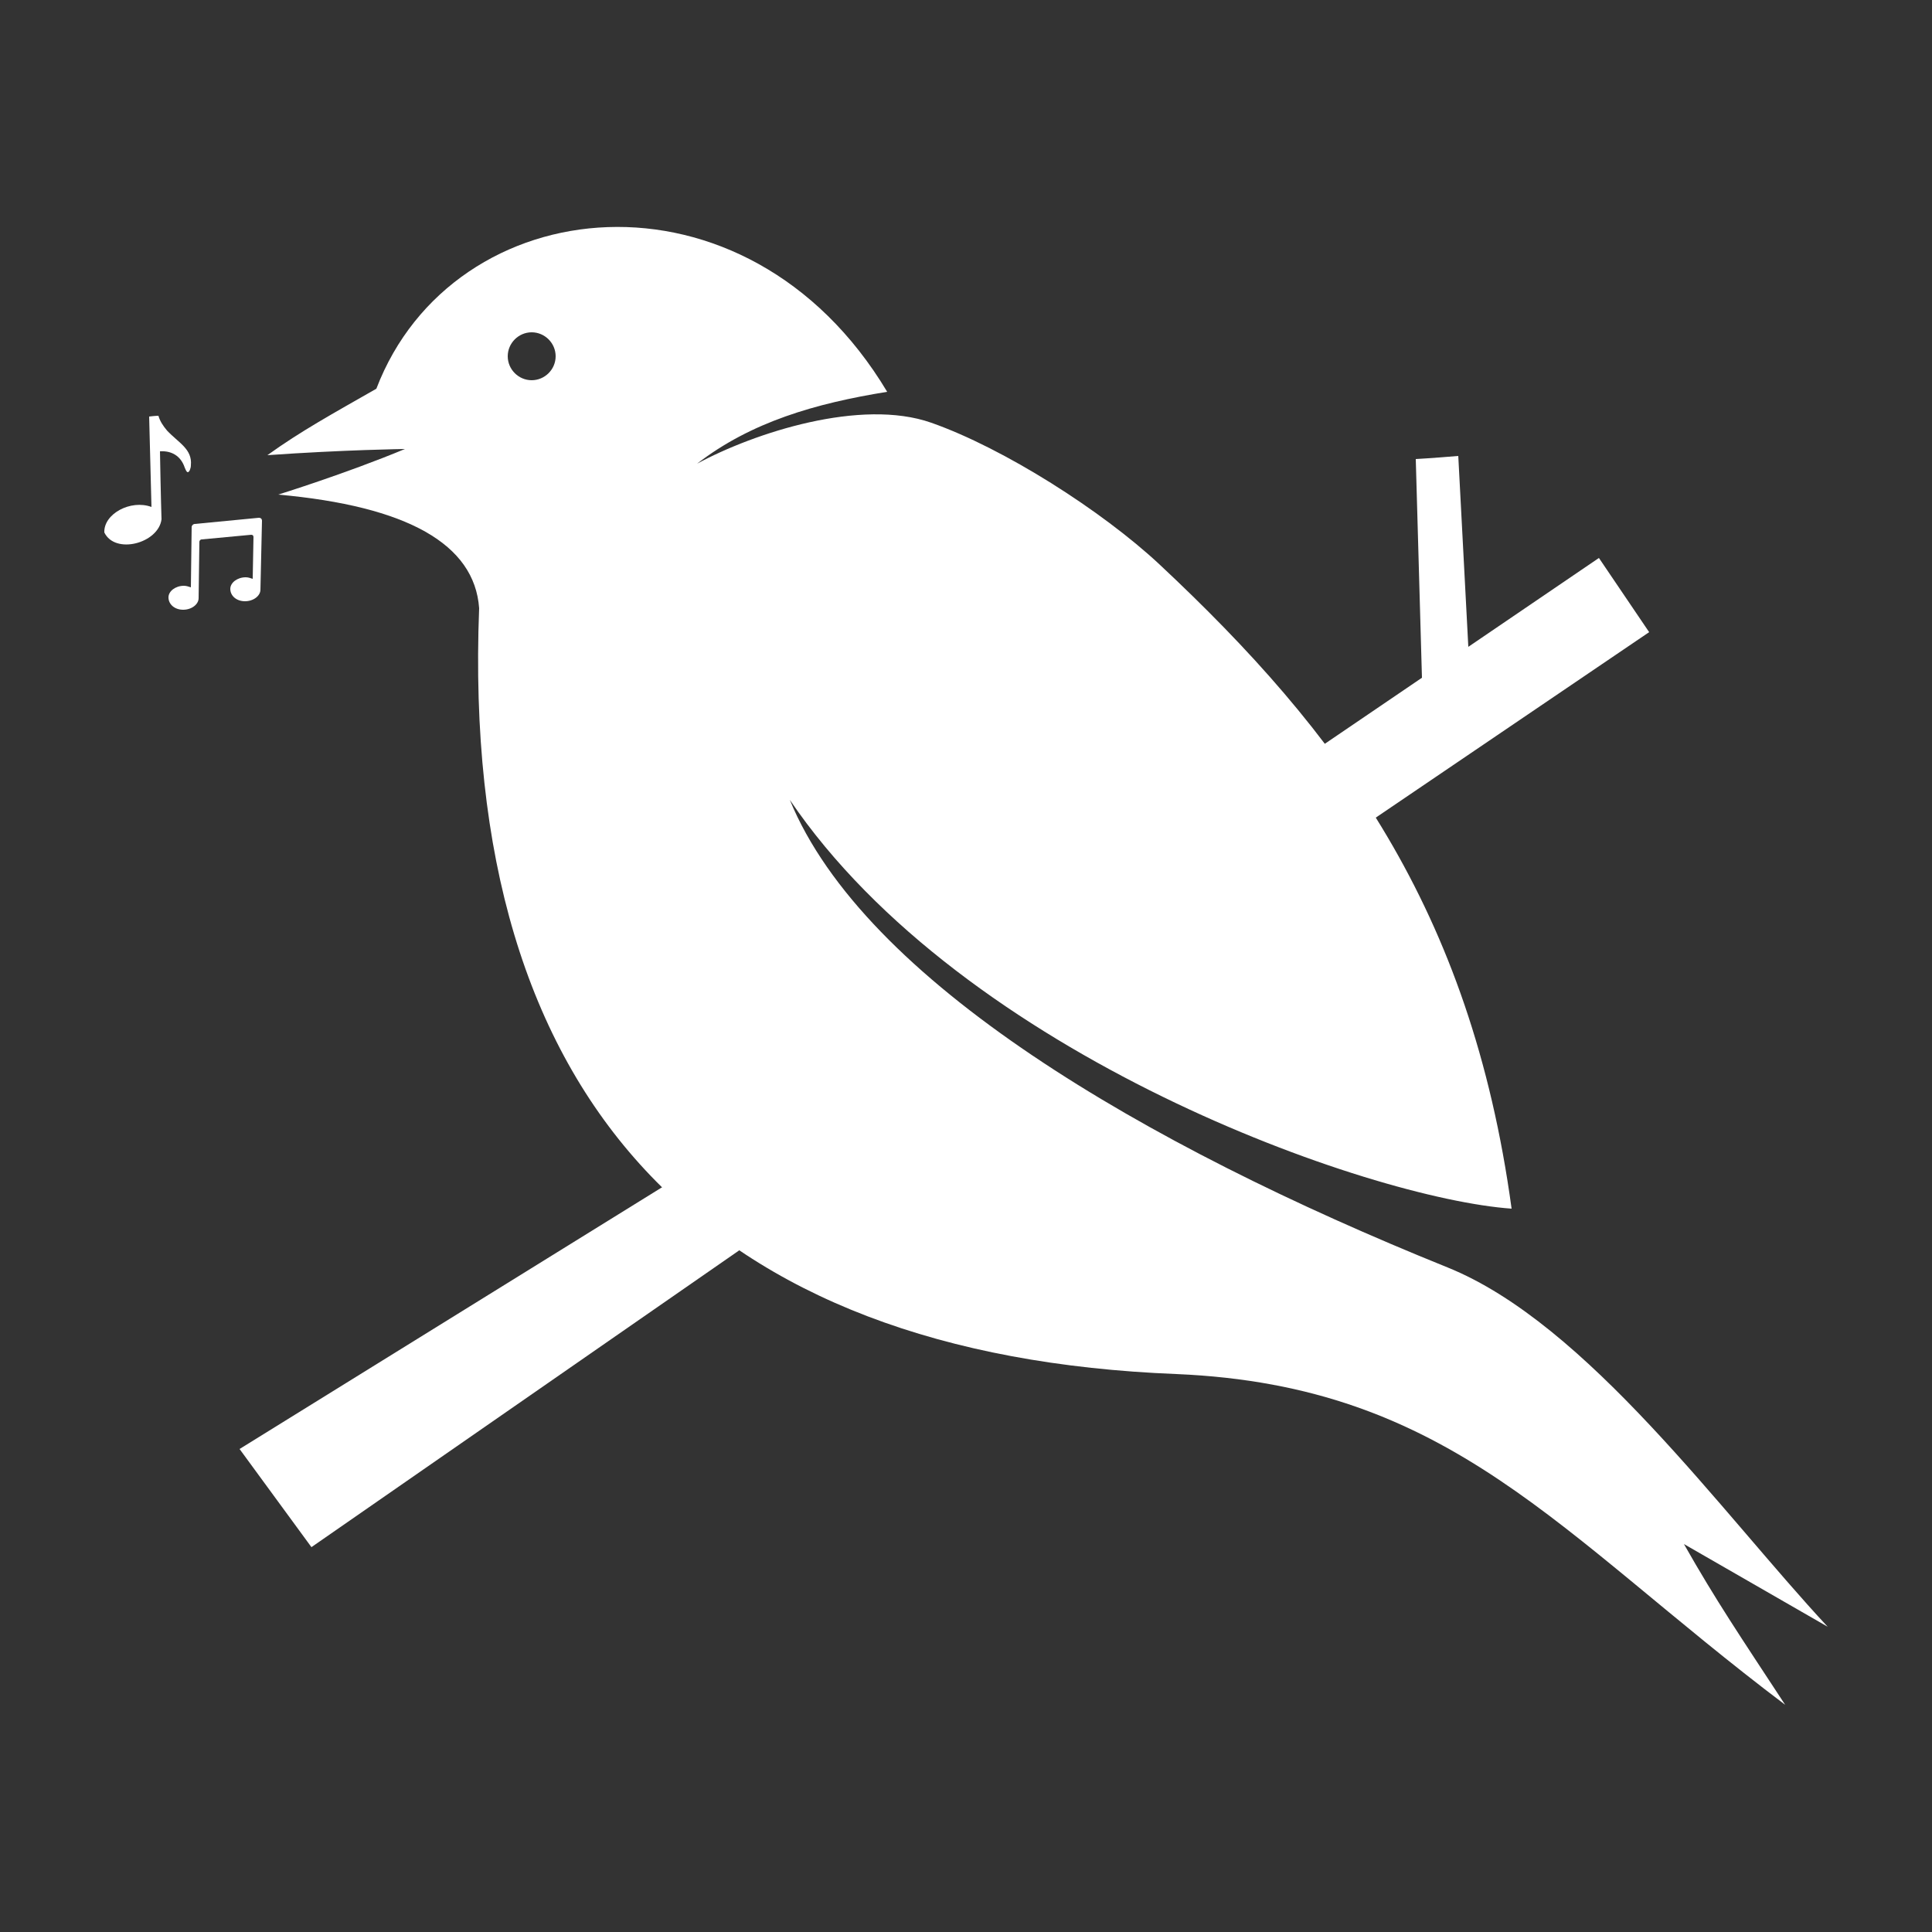<?xml version="1.0" encoding="utf-8"?>
<!-- Generator: Adobe Illustrator 24.0.3, SVG Export Plug-In . SVG Version: 6.00 Build 0)  -->
<svg version="1.1" id="Layer_1" xmlns="http://www.w3.org/2000/svg" xmlns:xlink="http://www.w3.org/1999/xlink" x="0px" y="0px"
	 viewBox="0 0 250 250" style="enable-background:new 0 0 250 250;" xml:space="preserve">
<rect x="0" y="0" width="250" height="250" fill="#333333" stroke="none"/>
<style type="text/css">
	.st0{fill-rule:evenodd;clip-rule:evenodd;fill:#FFFFFF;}
	.st1{fill:#FFFFFF;}
</style>
<g>
	<path class="st0" d="M195.6,156.4c-18.4-1.3-70.9-19.7-93.4-52.9c9.6,23.4,45.7,44.6,85.1,60.5c18.1,7.3,35.5,31.8,49.2,46.5
		l-18.6-10.7c4.2,7.4,7.2,11.8,13.1,20.8c-29.3-22.1-43.2-41.3-78.8-42.8c-60.4-2.4-92.7-34.9-90.2-99.1c-0.6-8.3-9.3-13.2-26-14.7
		c0,0,8.7-2.7,16.4-5.9c0,0-7.9,0.1-17.8,0.8c4.3-3.1,8.5-5.4,14.1-8.6c9.9-25.9,47.9-30,66.1,0.4c-9.3,1.5-17.6,3.9-24.6,9.3
		c7.4-4,21.2-8.5,30.3-5.3c9.4,3.3,22.1,11.4,29.5,18.3C173.2,94.7,190.3,117.5,195.6,156.4L195.6,156.4z M68.8,43
		c1.7,0,3.1,1.4,3.1,3.1c0,1.7-1.4,3.1-3.1,3.1c-1.7,0-3.1-1.4-3.1-3.1C65.7,44.4,67.1,43,68.8,43z"/>
	<path class="st0" d="M31,187.5l67.8-42l7.8,8.7l-66.3,46L31,187.5z M190,83.7L188.7,59c-3.6,0.3-5.5,0.4-5.5,0.4l0.8,28.3
		L149,111.5l7.8,8.7l56.6-38.4l-6.5-9.6L190,83.7z"/>
	<path class="st1" d="M25.2,67.8l8.3-0.8c0.2,0,0.4,0.1,0.4,0.4l-0.2,8.9c0,0.8-0.9,1.5-2,1.5c-1.1,0-1.9-0.7-1.9-1.6
		c0-0.8,0.9-1.5,2-1.5c0.3,0,0.6,0.1,0.9,0.2l0.1-5.4c0-0.2-0.1-0.3-0.3-0.3l-6.4,0.6c-0.2,0-0.3,0.2-0.3,0.3l-0.1,7.3
		c0,0.8-0.9,1.5-2,1.5c-1.1,0-1.9-0.7-1.9-1.6c0-0.8,0.9-1.5,2-1.5c0.3,0,0.6,0.1,0.9,0.2l0.1-7.8C24.8,68,25,67.8,25.2,67.8
		L25.2,67.8z"/>
	<path class="st0" d="M20.5,53.8c0.2,0.7,0.6,1.3,1.1,1.9c1.5,1.6,3.3,2.4,3.1,4.5c0,0.4-0.2,0.9-0.4,0.9c-0.1,0-0.2-0.1-0.4-0.6
		c-0.5-1.5-1.7-2.2-3.2-2.1c0.1,5.8,0.2,8.8,0.2,8.8c-0.4,3.1-6,4.6-7.4,1.7c-0.1-2.4,3.4-4.3,6.1-3.3c-0.2-7.8-0.3-11.7-0.3-11.7
		C20.1,53.8,20.5,53.8,20.5,53.8L20.5,53.8z"/>
</g>
</svg>
